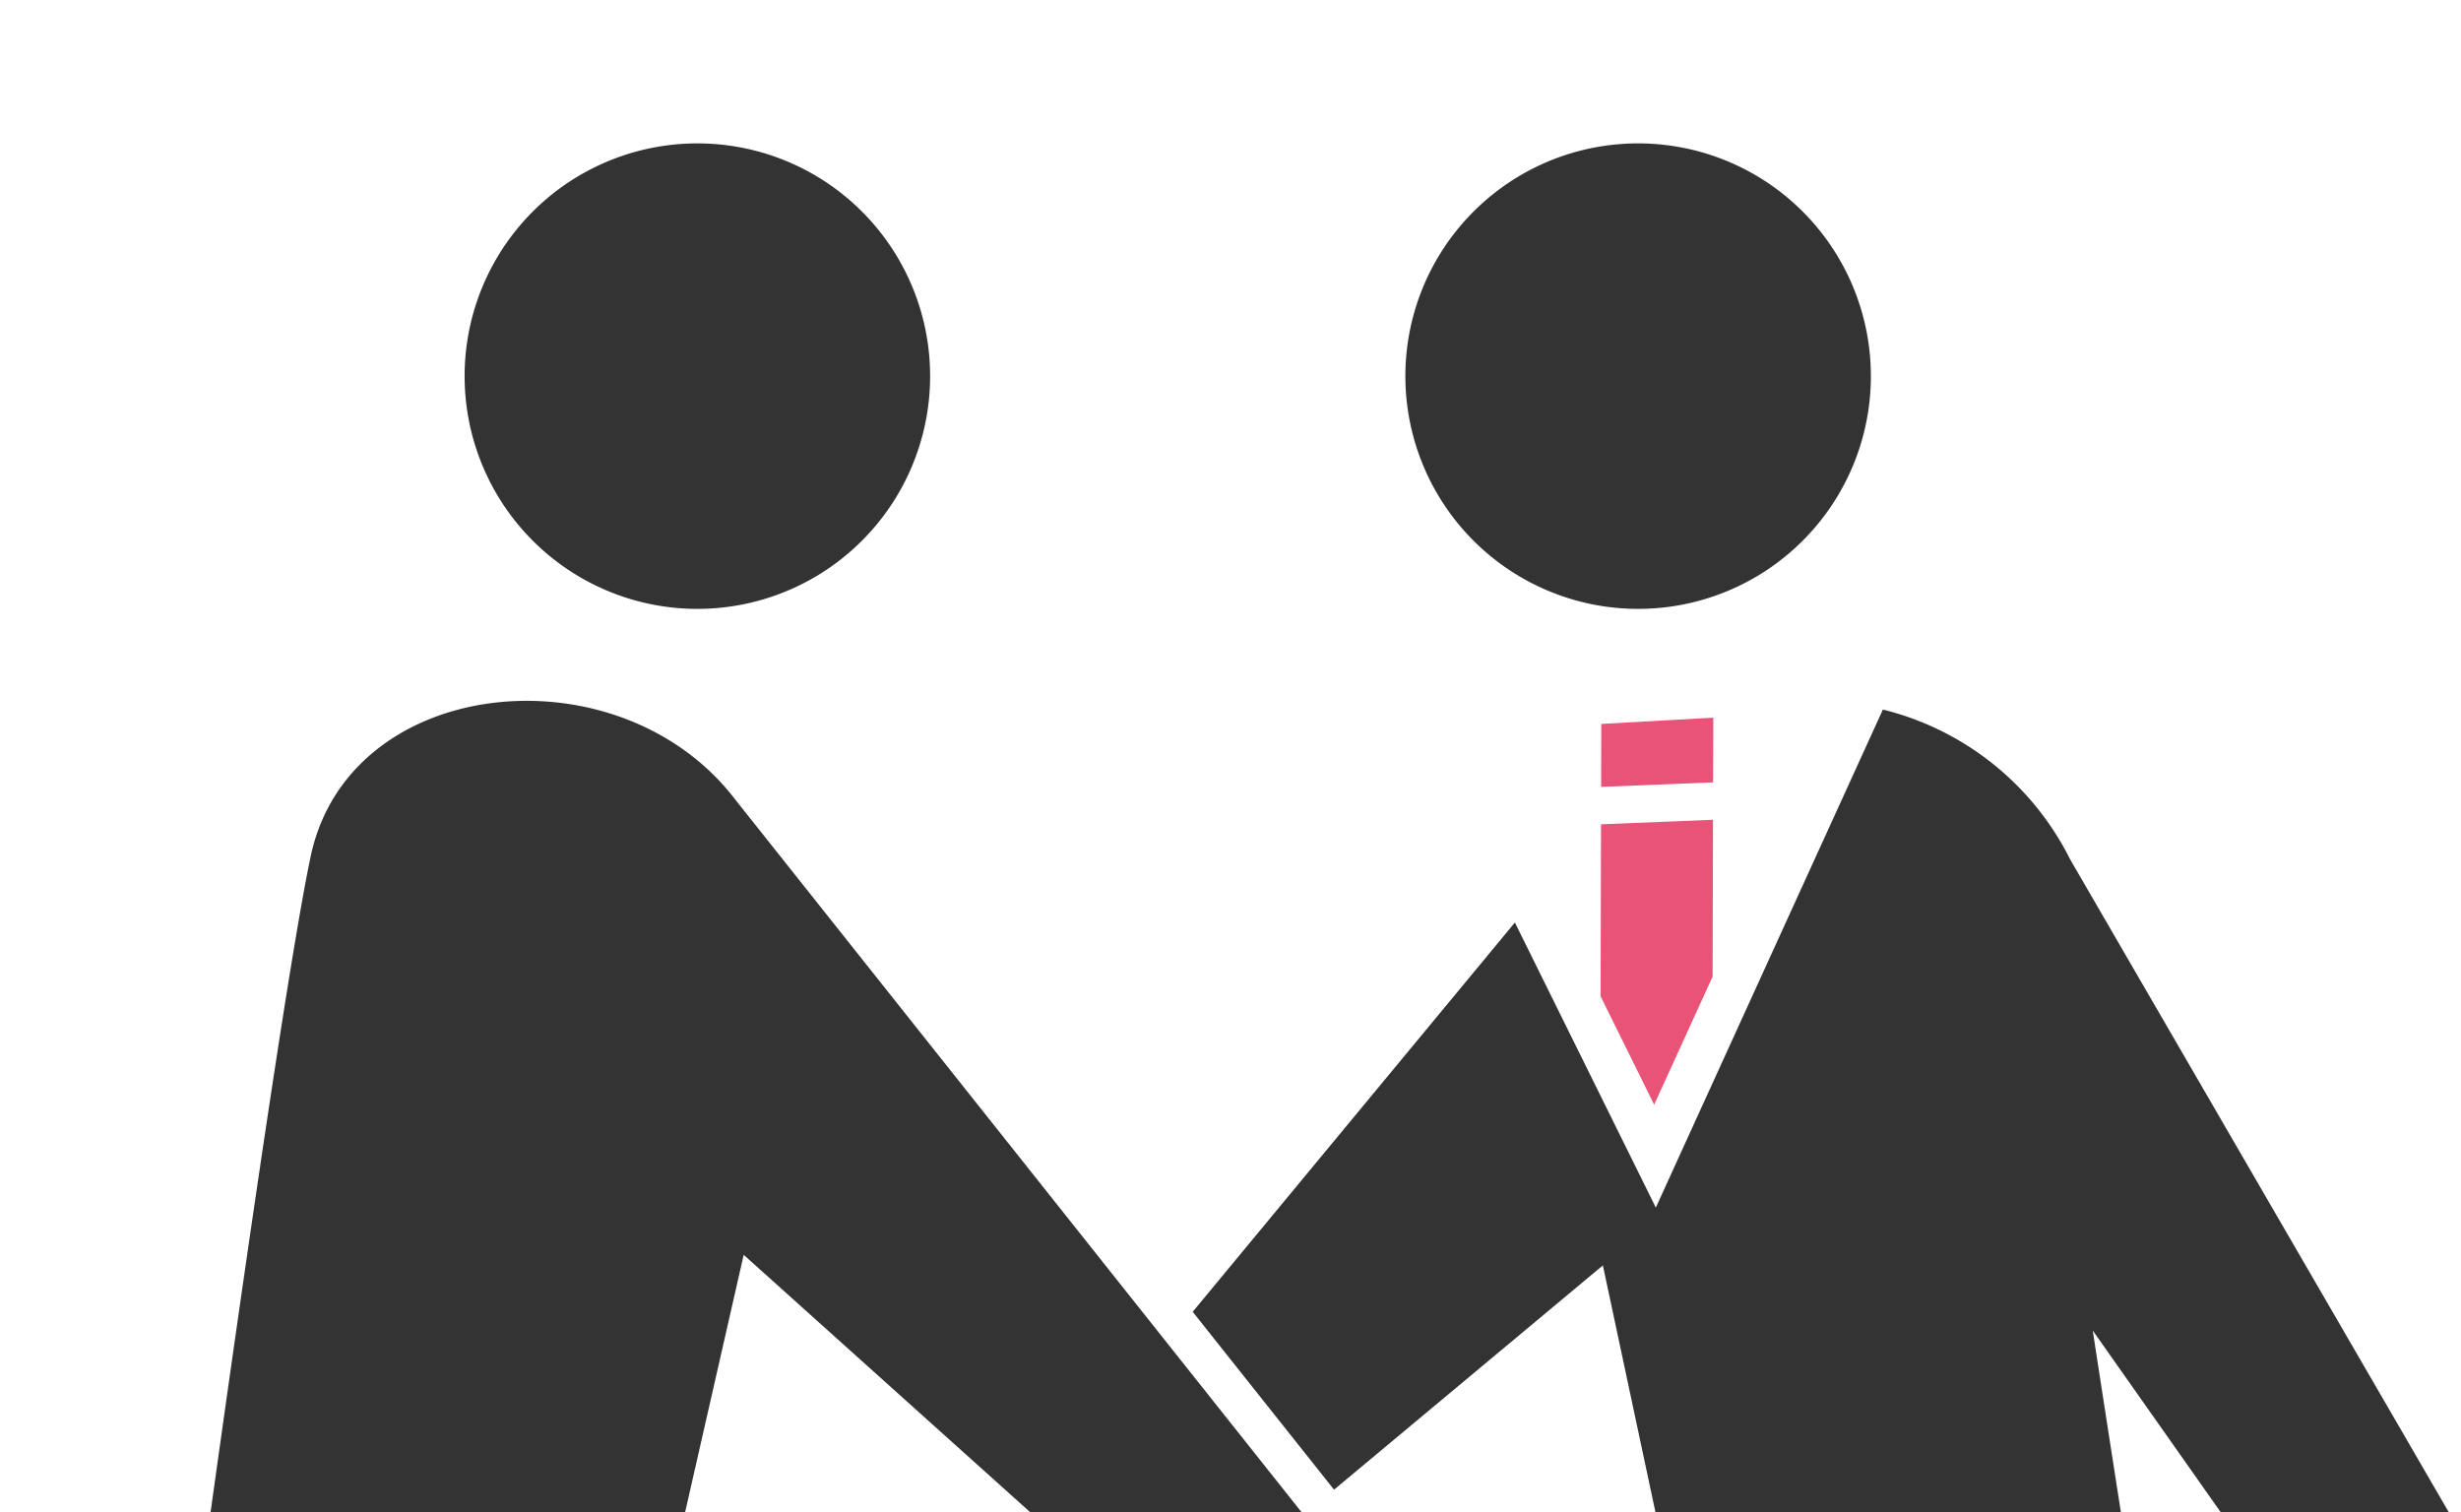 <svg xmlns="http://www.w3.org/2000/svg" xmlns:xlink="http://www.w3.org/1999/xlink" width="99.708" height="61.28" viewBox="0 0 99.708 61.28"><defs><clipPath id="a"><rect width="99.708" height="61.28" transform="translate(899.8 1090.194)" fill="#333" stroke="#707070" stroke-width="1"/></clipPath></defs><g transform="translate(-899.8 -1090.194)" clip-path="url(#a)"><g transform="translate(899.799 1096.002)"><g transform="translate(0 0)"><path d="M353.062,157.9a9.43,9.43,0,1,1-8.417-10.341A9.429,9.429,0,0,1,353.062,157.9Z" transform="translate(-315.426 -147.508)" fill="#333"/><path d="M368.306,204.68l-23.692-29.813c-4.686-6.176-15.653-5.111-17.22,2.269-1.333,6.281-5.193,34.831-5.193,34.831-.016.1-.031.207-.045.318l-7.231,51.227a4.783,4.783,0,1,0,9.33,2.116l5.937-18.825,4.726,16.83a4.784,4.784,0,0,0,9.42-1.675L339.4,217.61l5.536-24.322,17.346,15.582c1.616,1.563,3.442,2.074,5.107.918A3.673,3.673,0,0,0,368.306,204.68Z" transform="translate(-314.804 -148.254)" fill="#333"/><path d="M373.673,157.9a9.43,9.43,0,1,0,8.417-10.341A9.43,9.43,0,0,0,373.673,157.9Z" transform="translate(-316.684 -147.508)" fill="#333"/><g transform="translate(88.324 64.75)"><path d="M412.479,238.163h15.653V219h-2.421v-3.042a1.566,1.566,0,0,0-1.564-1.565h-7.681a1.567,1.567,0,0,0-1.565,1.565V219h-2.421Zm4.339-21.85H423.8V219h-6.978Z" transform="translate(-406.251 -214.396)" fill="#333"/><path d="M410.358,219.155h-2.4a1.917,1.917,0,0,0-1.916,1.918V236.4a1.917,1.917,0,0,0,1.916,1.917h2.4Z" transform="translate(-406.045 -214.548)" fill="#333"/><path d="M433.025,219.155H430.63v19.16h2.395a1.918,1.918,0,0,0,1.918-1.917V221.073A1.917,1.917,0,0,0,433.025,219.155Z" transform="translate(-406.831 -214.548)" fill="#333"/></g><path d="M356.838,206.057a3.671,3.671,0,0,0,1.145,4.653,3.388,3.388,0,0,0,4-.037Z" transform="translate(-316.135 -149.38)" fill="#333"/></g><g transform="translate(48.322 22.939)"><path d="M416.9,205.945l-9.5-16.379-7.125-12.286a11.591,11.591,0,0,0-7.588-6.074l-9.2,20.179-5.71-11.55-13.054,15.772,5.727,7.207,10.892-9.087,5.091,23.9,3.061,47.333a4.784,4.784,0,0,0,9.568,0l4.462-46.214a32.329,32.329,0,0,0,.107-6.762s-1.192-7.473-2.442-15.618l9.538,13.542a3.669,3.669,0,1,0,6.179-3.957Z" transform="translate(-364.722 -171.205)" fill="#333"/><path d="M386.355,174.167l.008-2.622-4.539.255-.007,2.551Z" transform="translate(-365.268 -171.216)" fill="#e85377"/><path d="M383.966,187.363l2.368-5.19.016-6.353-4.538.183-.017,6.969Z" transform="translate(-365.268 -171.353)" fill="#e85377"/></g></g></g></svg>